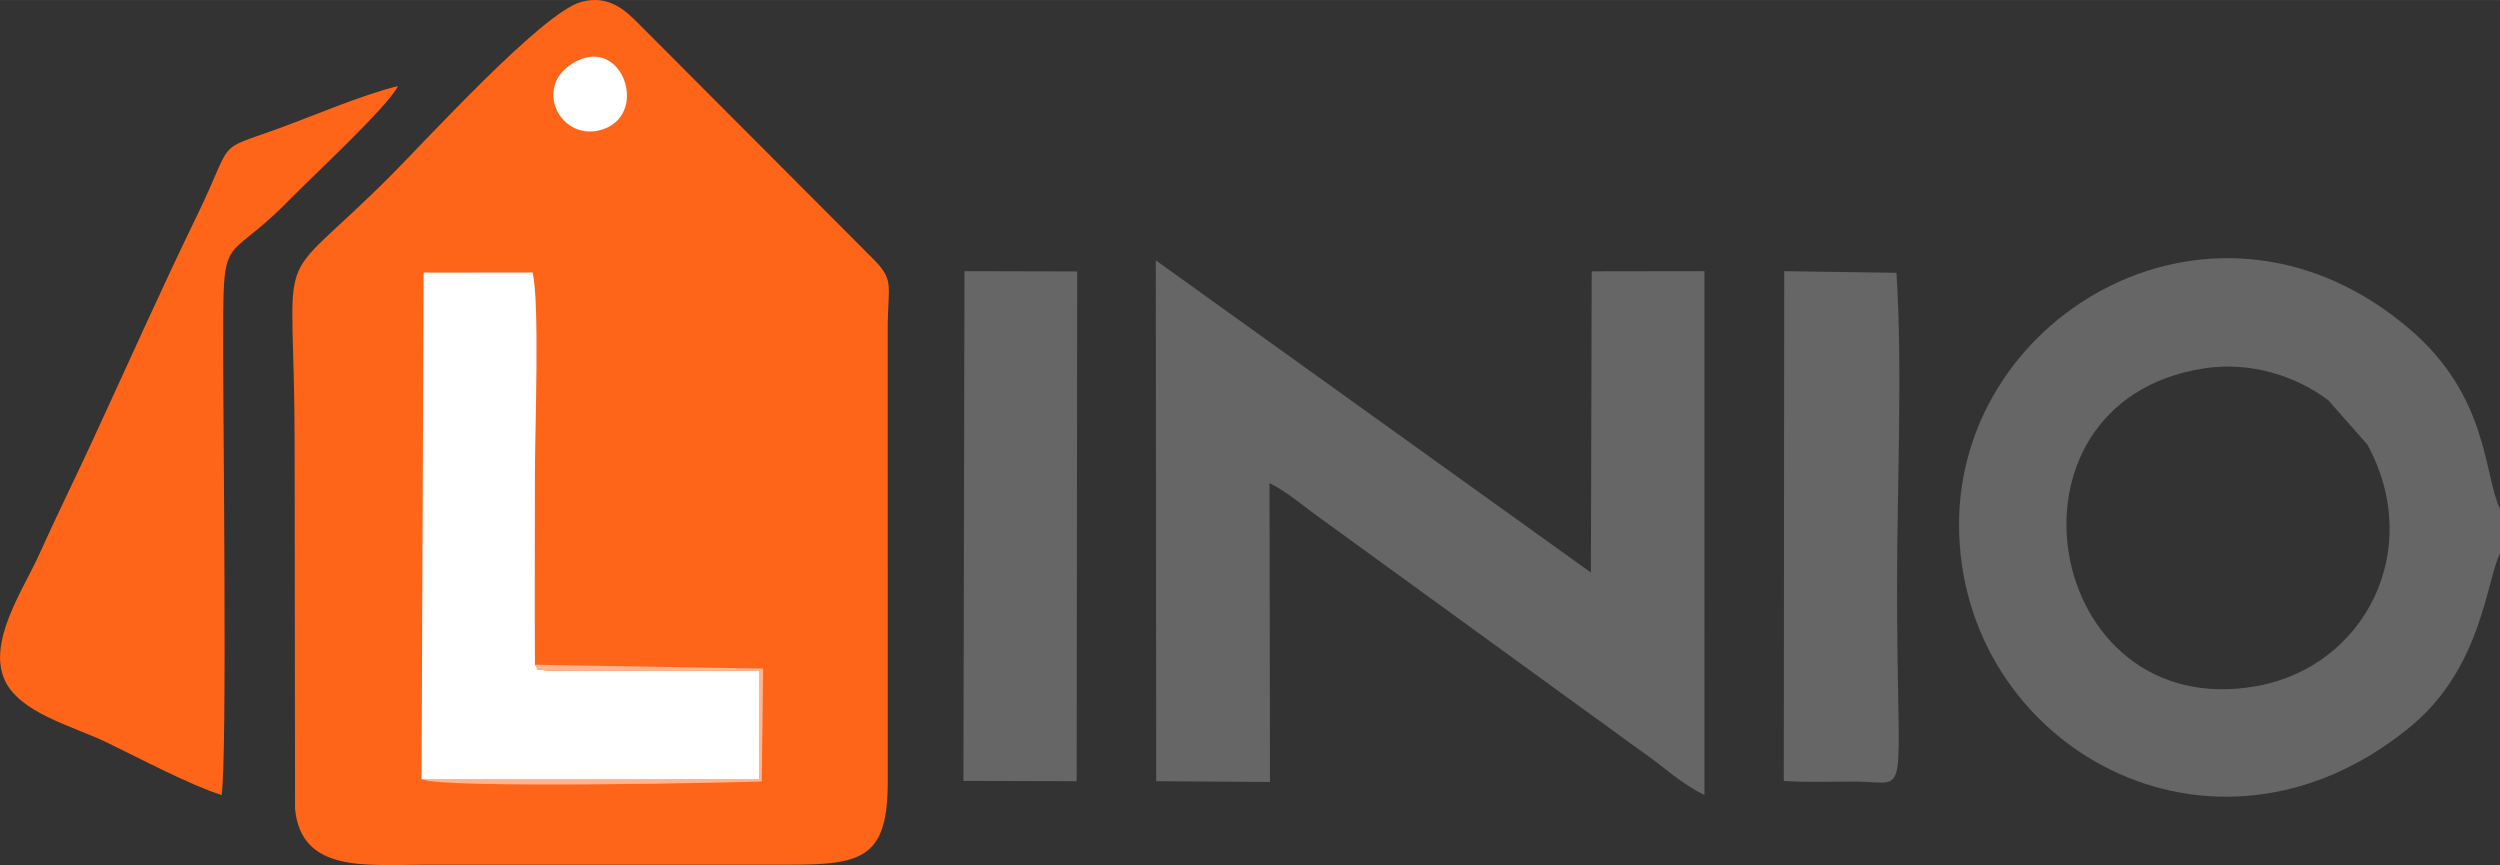 <?xml version="1.0" encoding="UTF-8"?>
<!DOCTYPE svg PUBLIC "-//W3C//DTD SVG 1.1//EN" "http://www.w3.org/Graphics/SVG/1.1/DTD/svg11.dtd">
<!-- Creator: CorelDRAW 2021 (64-Bit) -->
<svg xmlns="http://www.w3.org/2000/svg" xml:space="preserve" width="39.147mm" height="13.547mm" version="1.1" style="shape-rendering:geometricPrecision; text-rendering:geometricPrecision; image-rendering:optimizeQuality; fill-rule:evenodd; clip-rule:evenodd"
viewBox="0 0 490.7 169.8"
 xmlns:xlink="http://www.w3.org/1999/xlink"
 xmlns:xodm="http://www.corel.com/coreldraw/odm/2003">
 <rect x="0" y="0" width="490.7" height="169.8" fill="#333333" stroke="none"/>
 <defs>
  <style type="text/css">
   <![CDATA[
    .fil1 {fill:#666666}
    .fil3 {fill:#FEB590}
    .fil0 {fill:#FF6519}
    .fil2 {fill:white}
   ]]>
  </style>
 </defs>
 <g id="Capa_x0020_1">
  <g id="_1760201548944">
   <path class="fil0" d="M114 0.4c-7.62,2.14 -30.62,27.4 -37.44,34.21 -23.79,23.79 -18.73,10.35 -18.73,52.84l0.08 71.31c1.24,12.63 14.02,10.96 25.62,10.96l71.28 0c14.78,0.03 19.5,-1.46 19.44,-16.72l-0.01 -88.49c0.01,-9.12 1.53,-9.41 -3.47,-14.31l-45 -45.13c-2.67,-2.69 -6.05,-6.28 -11.75,-4.68z"/>
   <path class="fil1" d="M490.7 108.61l0 -8.71c-3.19,-6.75 -2.23,-21.92 -17.49,-35.1 -38.01,-32.84 -88.77,-3.6 -88.69,38.23 0.08,43.35 49.68,71.53 88.51,39.67 14.07,-11.54 14.93,-28.47 17.67,-34.09zm-58.27 -36.28c-42.28,6.69 -31.45,69.92 10.58,62.32 21.08,-3.81 32.98,-26.67 21.65,-47.39l-7.66 -8.7c-6.06,-4.57 -15.03,-7.75 -24.58,-6.23z"/>
   <path class="fil1" d="M226.93 153.33l22.34 0.15 -0.09 -58.67c3.78,1.91 6.78,4.67 10.57,7.33l52.68 38.25c3.78,2.67 6.51,4.8 10.47,7.57 3.79,2.66 7.23,5.97 11.65,8.07l-0.01 -102.81 -22.12 0.03 -0.16 59.12 -85.4 -61.27 0.08 102.24z"/>
   <path class="fil0" d="M43.5 156.05c1.11,-7.63 0.3,-73.03 0.3,-86.61 0,-25.37 -0.28,-16.62 12.9,-30.11 4.36,-4.47 19.36,-18.33 21.43,-22.45 -7.24,1.79 -16.61,5.86 -23.9,8.5 -12.25,4.43 -8.09,1.56 -15.65,17.12 -7.26,14.94 -13.76,29.63 -20.78,44.77 -3.49,7.53 -6.8,14.21 -10.2,21.75 -2.96,6.57 -9.98,16.76 -6.75,24.29 2.84,6.62 13.44,9.17 20.28,12.49 6.27,3.05 16.33,8.35 22.39,10.25z"/>
   <path class="fil2" d="M82.74 152.91l66.33 0 0.01 -21.31 -41.82 0.03c-3.38,-0.58 -1.02,0.25 -2.26,-1.15 -0.08,-12.69 -0,-25.4 -0,-38.1 0,-7.6 0.95,-33.39 -0.47,-38.89l-21.38 0.01 -0.41 99.42z"/>
   <path class="fil1" d="M350.12 153.28c4.89,0.34 9.74,0.08 14.44,0.13 10.62,0.12 7.79,4.74 7.79,-38.1 0,-19.6 1.1,-42.6 -0.11,-61.77l-22.03 -0.32 -0.09 100.06z"/>
   <polygon class="fil1" points="189.1,153.27 211.33,153.33 211.43,53.27 189.31,53.22 "/>
   <path class="fil2" d="M113.25 11.96c-9.34,4.65 -3.07,16.63 5.51,13.26 8.36,-3.29 3.44,-17.71 -5.51,-13.26z"/>
   <path class="fil3" d="M82.74 152.91c3.43,2.02 66.02,0.58 66.78,0.47l0.27 -22.16 -44.79 -0.75c1.24,1.4 -1.12,0.57 2.26,1.15l41.82 -0.03 -0.01 21.31 -66.33 0z"/>
  </g>
 </g>
</svg>
